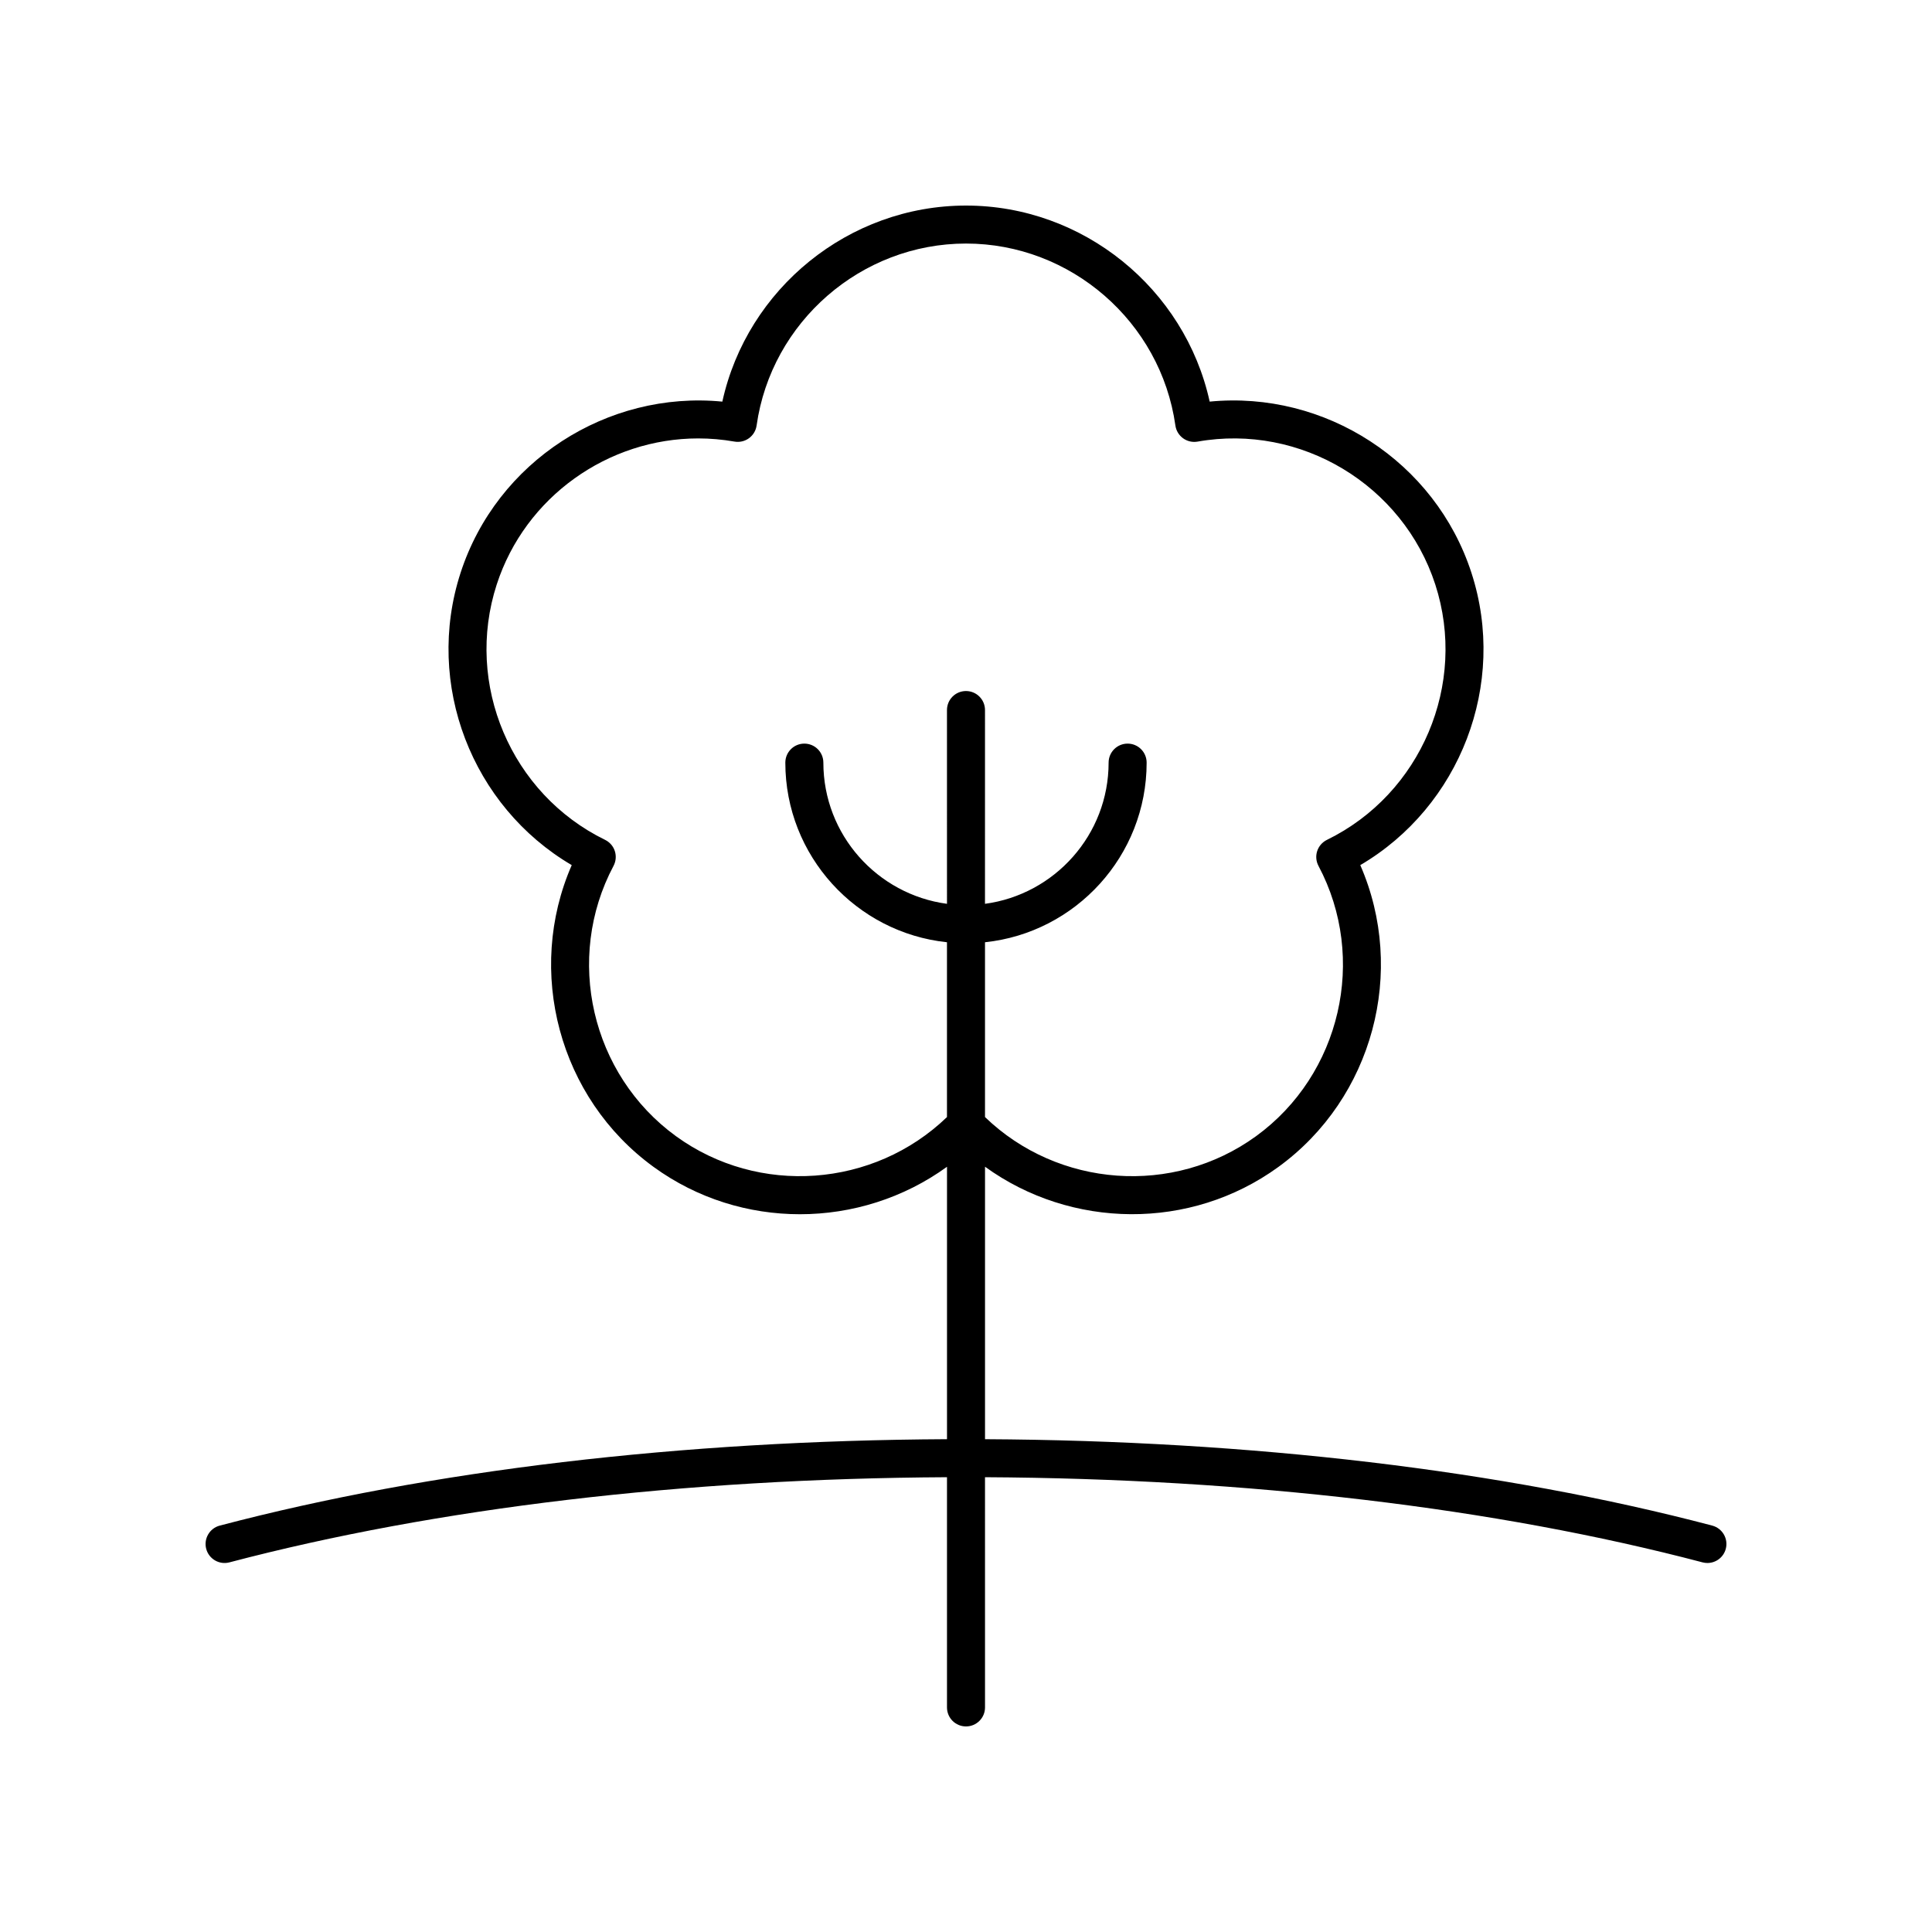 <?xml version="1.0" encoding="UTF-8"?>
<!-- The Best Svg Icon site in the world: iconSvg.co, Visit us! https://iconsvg.co -->
<svg fill="#000000" width="800px" height="800px" version="1.1" viewBox="144 144 512 512" xmlns="http://www.w3.org/2000/svg">
 <path d="m597.77 548.3c-55.75-14.676-122.3-22.539-192.73-22.898v-72.211c22.762 16.5 54.387 17.035 77.746 0.062 25.129-18.258 33.973-51.891 21.703-79.988 26.441-15.523 39.055-47.926 29.457-77.469-9.598-29.551-38.836-48.324-69.367-45.367-6.59-29.941-33.512-51.953-64.574-51.953-31.066 0-57.988 22.012-64.578 51.957-30.508-2.961-59.77 15.816-69.367 45.363-9.598 29.543 3.012 61.949 29.457 77.469-12.27 28.098-3.426 61.73 21.703 79.988 11.586 8.418 25.199 12.531 38.766 12.531 13.785 0 27.508-4.262 38.98-12.578v72.191c-70.422 0.363-136.98 8.223-192.73 22.902-2.691 0.707-4.297 3.465-3.59 6.156 0.707 2.688 3.473 4.305 6.156 3.586 54.926-14.457 120.6-22.207 190.16-22.566v61.008c0 2.785 2.254 5.039 5.039 5.039 2.781 0 5.039-2.254 5.039-5.039l-0.004-61.008c69.566 0.363 135.24 8.109 190.16 22.566 0.43 0.113 0.859 0.168 1.285 0.168 2.234 0 4.277-1.496 4.871-3.754 0.707-2.691-0.898-5.445-3.59-6.156zm-274.63-103.2c-22.453-16.32-29.57-47.113-16.547-71.637 0.641-1.207 0.762-2.617 0.344-3.918-0.422-1.305-1.355-2.371-2.582-2.973-24.949-12.184-37.293-41.273-28.715-67.68 7.566-23.293 29.547-38.707 53.398-38.707 3.18 0 6.394 0.277 9.609 0.84 1.352 0.234 2.727-0.082 3.836-0.891 1.105-0.801 1.836-2.016 2.027-3.371 3.879-27.484 27.73-48.219 55.492-48.219 27.758 0 51.613 20.734 55.492 48.227 0.191 1.352 0.922 2.566 2.027 3.371 1.109 0.809 2.492 1.125 3.836 0.891 27.34-4.848 54.434 11.469 63.008 37.863 8.578 26.406-3.766 55.496-28.715 67.68-1.227 0.602-2.156 1.668-2.582 2.973-0.422 1.301-0.297 2.711 0.344 3.918 13.023 24.52 5.91 55.316-16.547 71.637-21.93 15.918-52.434 13.637-71.828-5.07v-46.328c24.039-2.527 42.836-22.906 42.836-47.602 0-2.785-2.254-5.039-5.039-5.039-2.781 0-5.039 2.254-5.039 5.039 0 19.129-14.297 34.941-32.762 37.418l0.004-51.352c0-2.785-2.254-5.039-5.039-5.039-2.781 0-5.039 2.254-5.039 5.039l0.004 51.352c-18.461-2.477-32.762-18.289-32.762-37.418 0-2.785-2.254-5.039-5.039-5.039-2.781 0-5.039 2.254-5.039 5.039 0 24.695 18.797 45.074 42.836 47.602v46.328c-19.395 18.703-49.898 20.988-71.82 5.066z"/>
</svg>